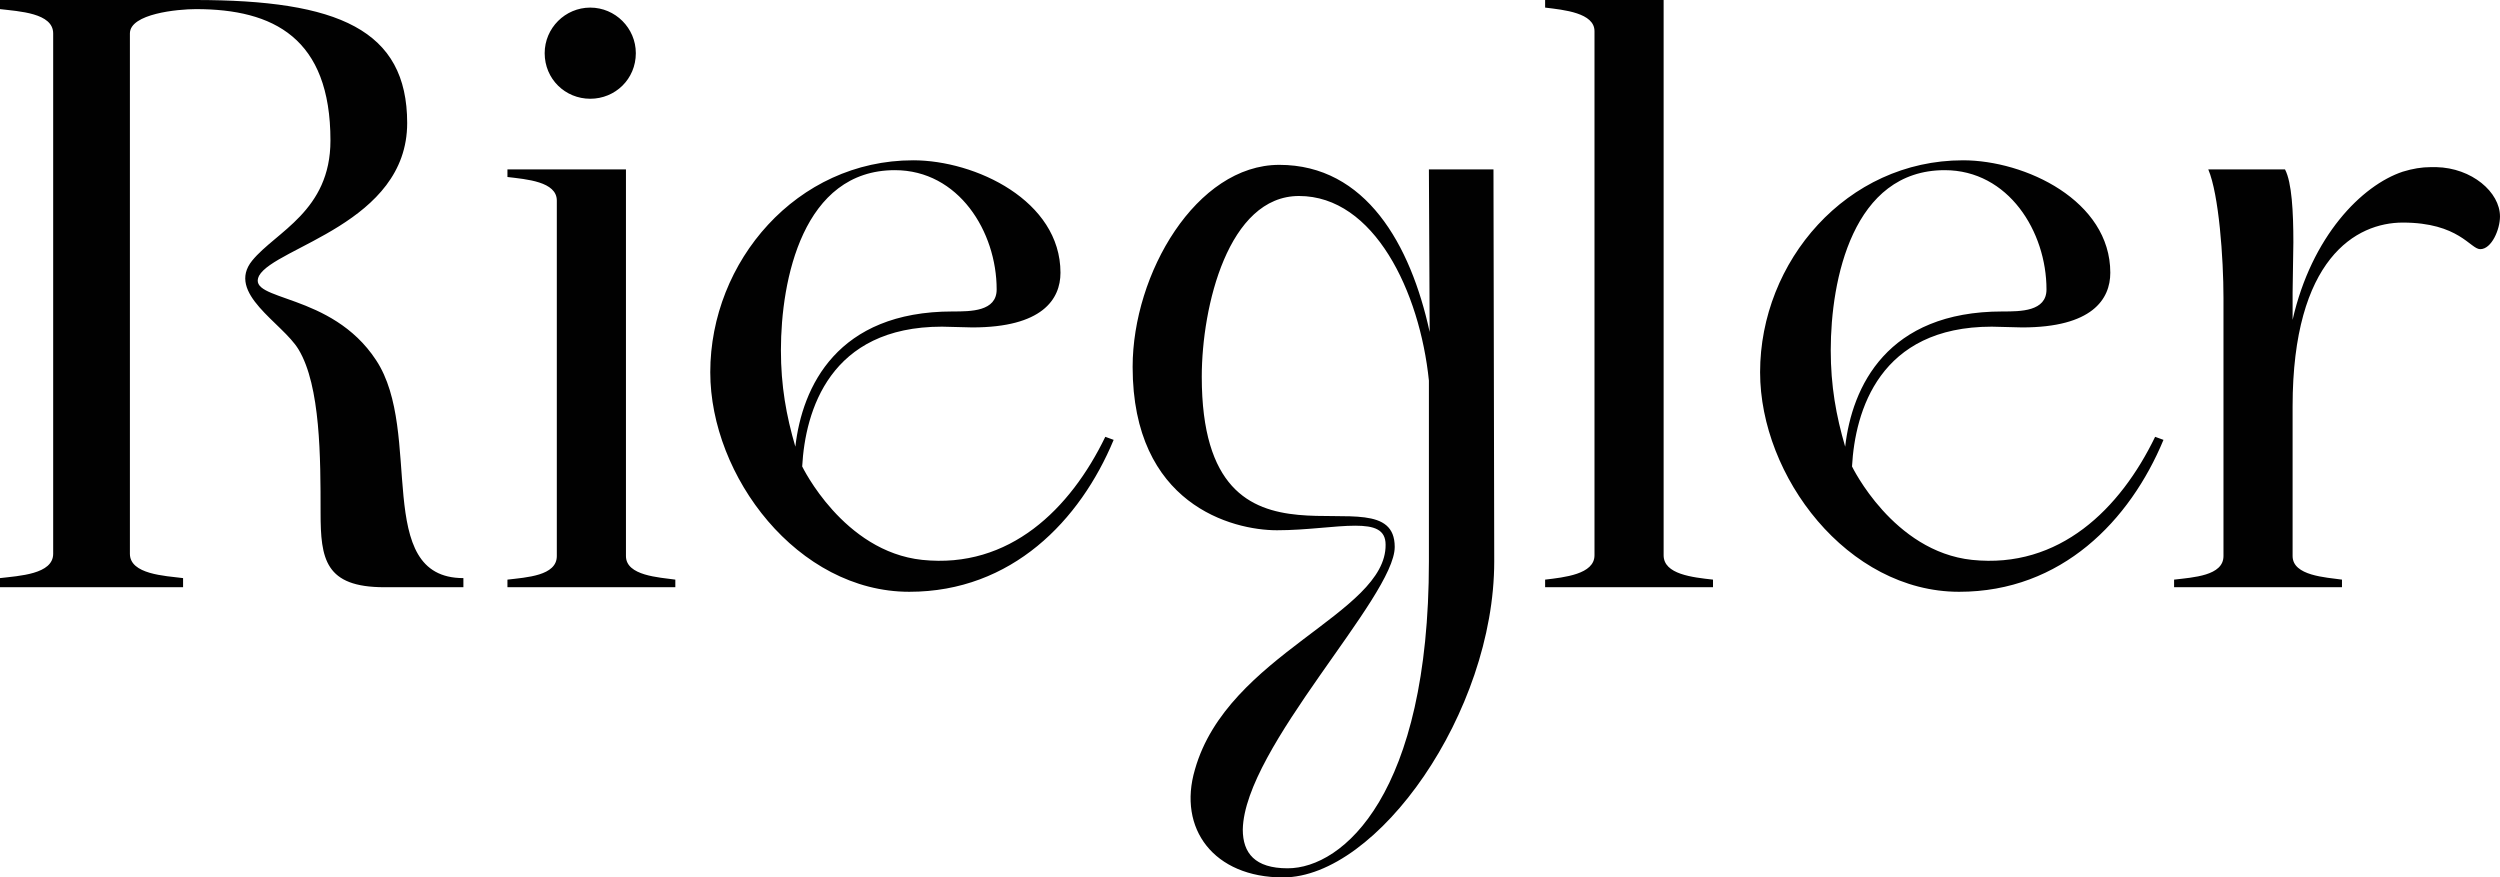 <?xml version="1.0" encoding="UTF-8"?><svg id="Ebene_1" xmlns="http://www.w3.org/2000/svg" viewBox="0 0 434.414 152.464"><defs><style>.cls-1{fill:#010101;}</style></defs><path class="cls-1" d="m33.925,0c24.817,0,36.829,5.148,36.829,21.385,0,17.424-22.969,21.517-25.741,26.533-2.244,4.488,12.54,2.772,20.329,14.652,8.316,12.54-.66,37.885,15.18,37.885v1.584h-13.728c-10.296,0-11.088-4.884-11.088-12.936,0-9.504,0-22.045-3.828-28.381-2.772-4.62-12.672-9.768-8.052-15.444,4.092-5.016,13.596-8.58,13.596-20.857C57.422,6.6,47.521,1.584,34.057,1.584c-3.168,0-11.484.792-11.484,4.224v90.423c0,3.564,6.072,3.828,9.24,4.224v1.584H0v-1.584c3.3-.396,9.24-.66,9.24-4.224V5.808C9.24,2.244,3.3,1.98,0,1.584V0h33.925Zm74.844,29.437v67.19c0,3.432,5.808,3.696,8.58,4.092v1.32h-29.173v-1.32c3.3-.396,8.58-.66,8.58-4.092v-61.778c0-3.3-5.28-3.696-8.58-4.092v-1.32h20.593Zm-14.124-20.197c0-4.356,3.564-7.92,7.92-7.92s7.92,3.564,7.92,7.92c0,4.488-3.564,7.92-7.92,7.92s-7.92-3.432-7.92-7.92Zm64.02,18.613c10.824,0,25.609,6.996,25.609,19.537,0,4.62-3.168,9.504-15.312,9.504l-5.28-.132c-19.537,0-23.761,14.652-24.289,24.289,0,0,7.128,14.784,20.857,16.236,15.18,1.584,25.741-8.844,31.813-21.385l1.452.528c-5.808,13.992-17.689,26.401-35.509,26.401-19.405,0-34.585-20.065-34.585-38.149,0-19.273,15.048-36.829,35.245-36.829Zm-22.969,33.001c0,6.204.924,11.352,2.508,16.764,1.188-10.428,7.26-23.497,27.325-23.497,3.168,0,7.656,0,7.656-3.828,0-10.032-6.6-20.725-17.688-20.725-15.973,0-19.801,19.009-19.801,31.285Zm86.593-32.209c15.048,0,22.837,13.86,26.137,29.041l-.132-28.249h11.22l.132,68.114c0,26.269-20.328,54.914-36.697,54.914-12.012,0-18.349-8.448-15.312-18.745,5.676-20.065,33.265-27.061,33.133-39.073,0-2.64-1.98-3.3-5.28-3.3-3.564,0-8.448.792-13.596.792-7.788,0-25.081-4.488-25.081-28.381,0-16.236,11.088-35.113,25.477-35.113Zm20.065,66.398c0,8.712-26.137,34.849-26.401,49.105,0,4.092,2.112,6.732,7.788,6.732,9.636,0,24.553-12.936,24.553-53.33v-31.417c-1.584-15.444-9.504-32.077-22.573-32.077-12.276,0-16.896,19.141-16.896,31.417,0,38.677,33.529,15.444,33.529,29.569Zm26.134,6.996v-1.32c3.3-.396,8.58-.924,8.58-4.224V5.412c0-3.168-5.28-3.696-8.58-4.092V0h20.593v96.495c0,3.3,5.016,3.828,8.58,4.224v1.32h-29.173Zm72.601-74.186c10.824,0,25.609,6.996,25.609,19.537,0,4.62-3.168,9.504-15.312,9.504l-5.28-.132c-19.537,0-23.761,14.652-24.289,24.289,0,0,7.128,14.784,20.857,16.236,15.18,1.584,25.741-8.844,31.813-21.385l1.452.528c-5.808,13.992-17.689,26.401-35.509,26.401-19.405,0-34.585-20.065-34.585-38.149,0-19.273,15.048-36.829,35.245-36.829Zm-22.969,33.001c0,6.204.924,11.352,2.508,16.764,1.188-10.428,7.26-23.497,27.325-23.497,3.168,0,7.656,0,7.656-3.828,0-10.032-6.6-20.725-17.688-20.725-15.973,0-19.801,19.009-19.801,31.285Zm59.664,39.865c3.3-.396,8.58-.66,8.58-4.092v-44.881c0-6.864-.792-17.953-2.64-22.309h13.332c1.188,2.244,1.452,7.392,1.452,12.672l-.132,8.712v4.752c3.3-14.52,12.012-23.365,19.141-25.741,1.716-.528,3.3-.792,4.884-.792h.924c6.204.132,11.088,4.356,11.088,8.58,0,2.244-1.452,5.676-3.432,5.676-1.716,0-3.696-4.62-13.464-4.62-8.052,0-19.141,6.204-19.141,31.945v26.005c0,3.432,5.808,3.696,8.58,4.092v1.32h-29.173v-1.32Z"/></svg>